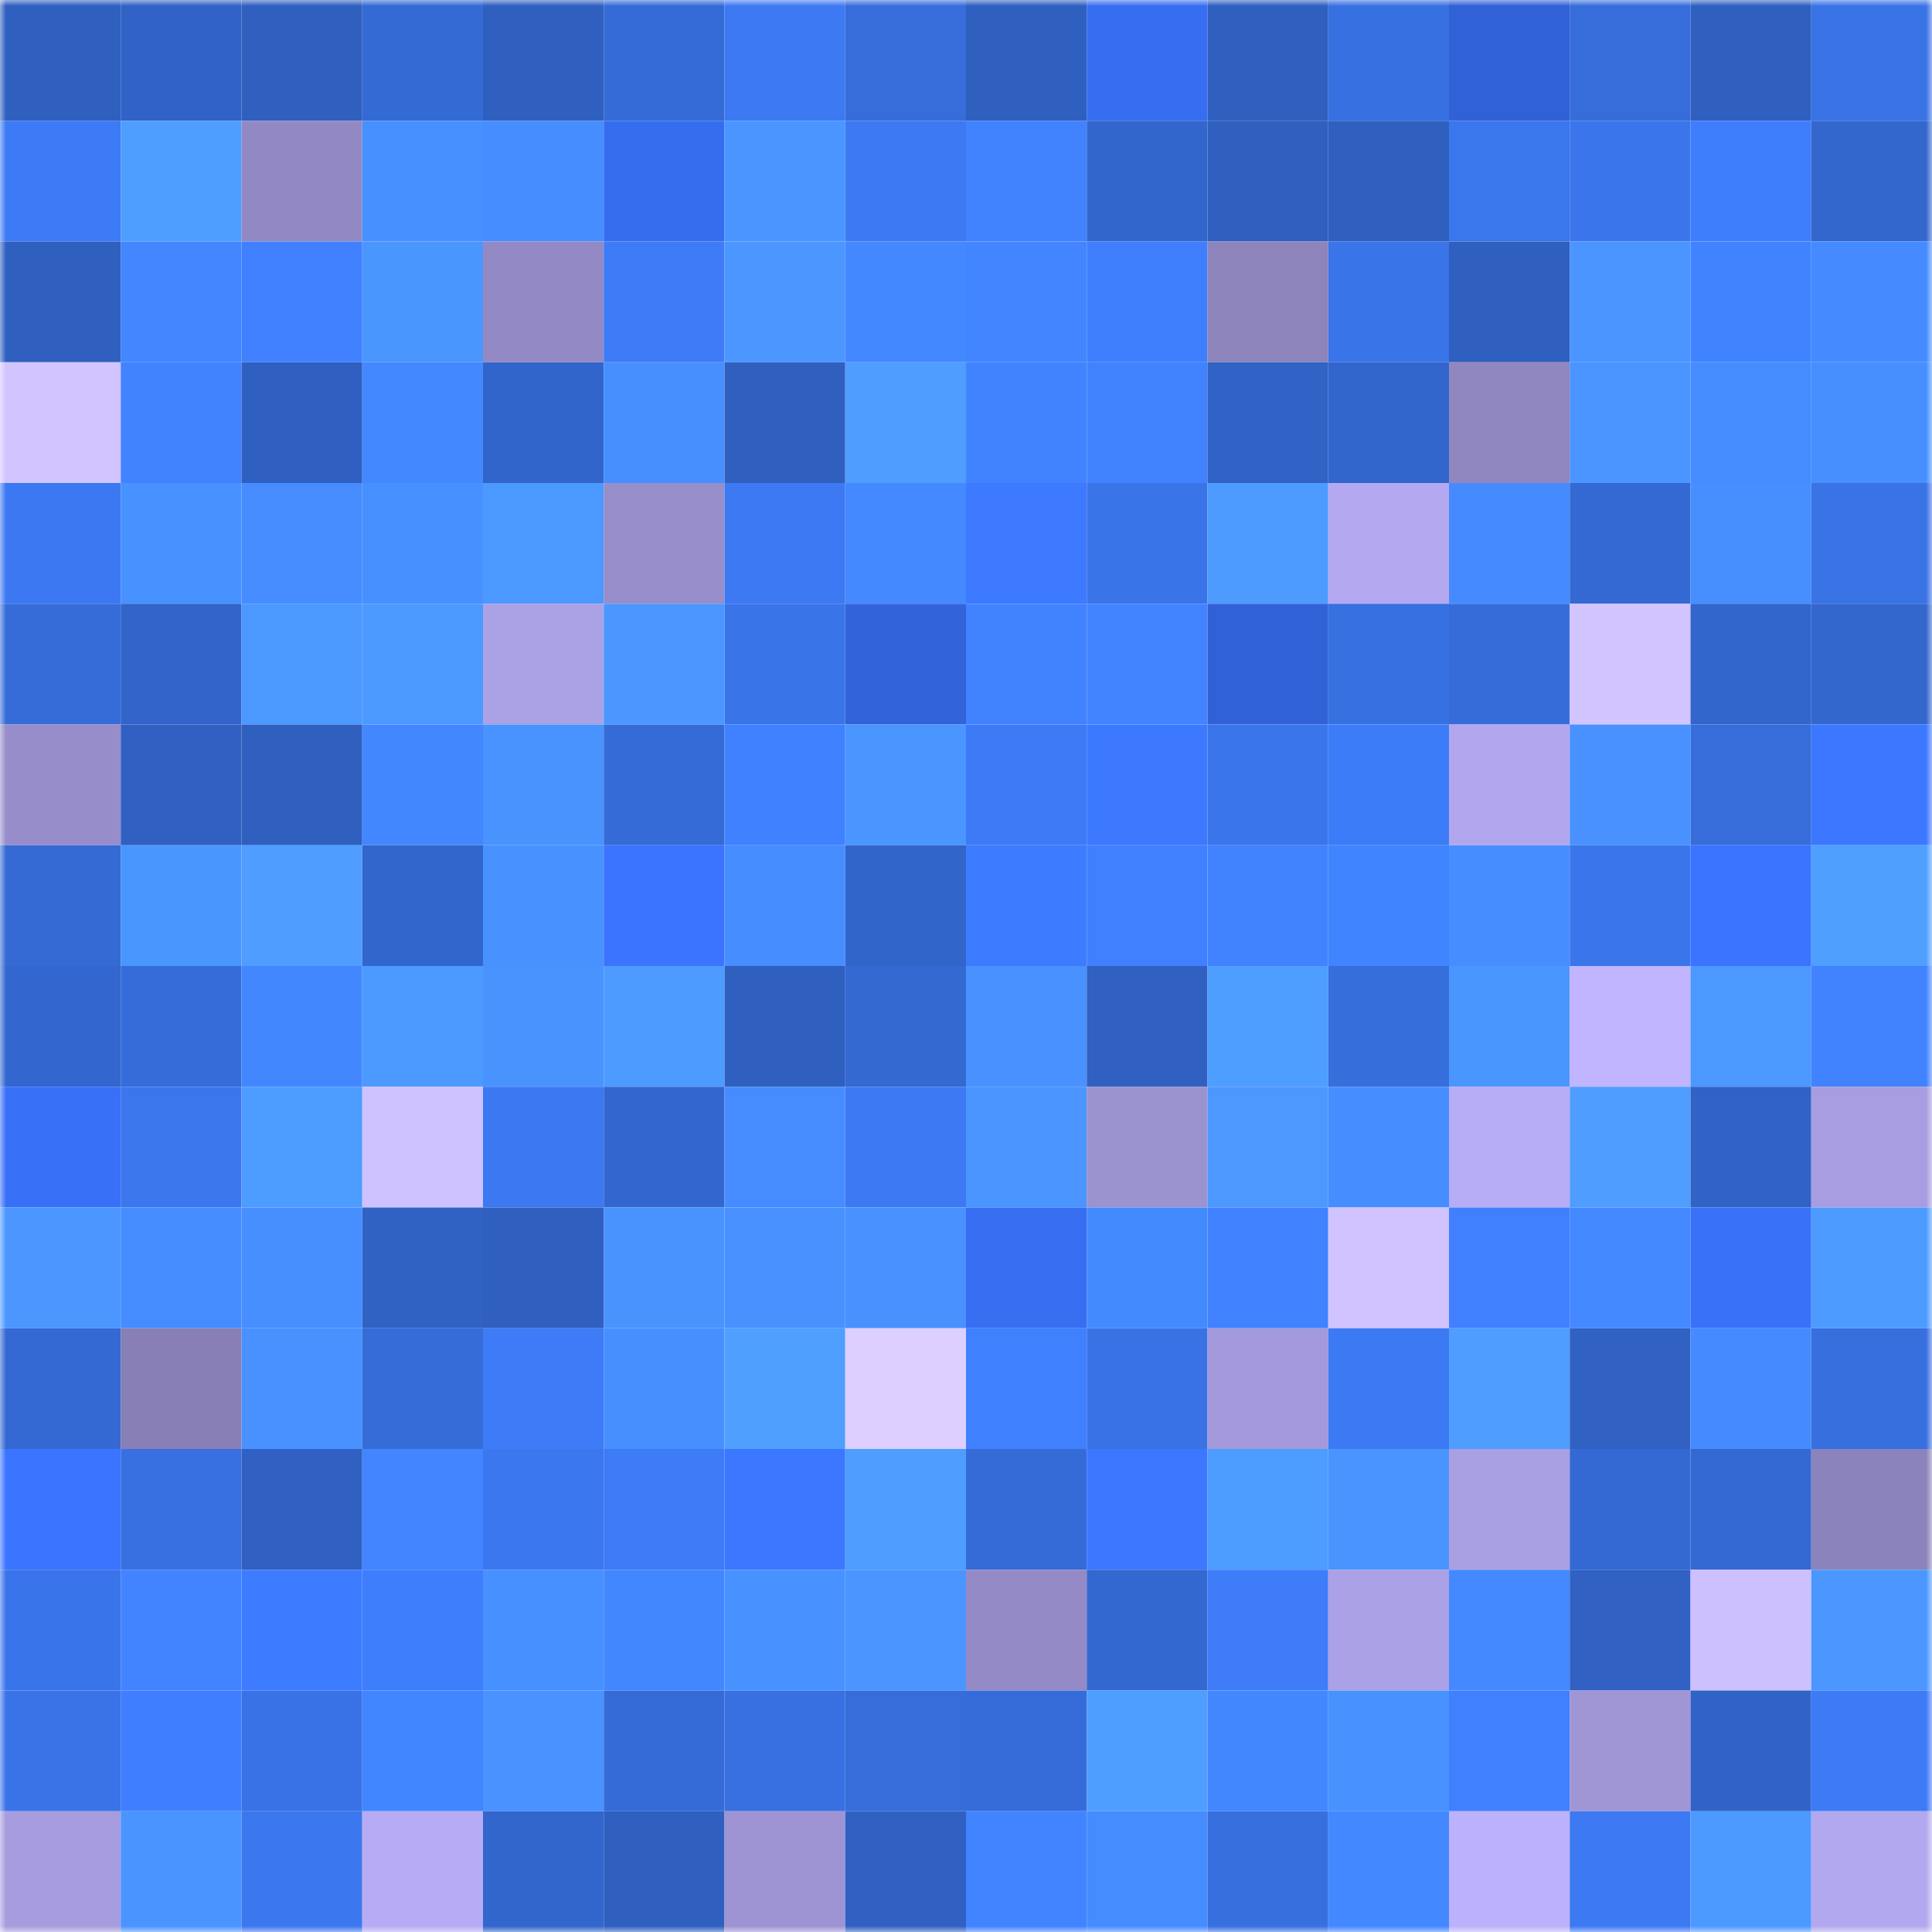 <svg viewBox="0 0 160 160" fill="none" role="img" xmlns="http://www.w3.org/2000/svg" width="240" height="240" name="basenames%2Ctrah1n.base.eth"><mask id="433095795" mask-type="alpha" maskUnits="userSpaceOnUse" x="0" y="0" width="160" height="160"><rect width="160" height="160" fill="#FFFFFF"></rect></mask><g mask="url(#433095795)"><rect x="0" y="0" width="10" height="10" fill="#2f5fbf"></rect><rect x="10" y="0" width="10" height="10" fill="#3162c5"></rect><rect x="20" y="0" width="10" height="10" fill="#2f5fbf"></rect><rect x="30" y="0" width="10" height="10" fill="#346ad4"></rect><rect x="40" y="0" width="10" height="10" fill="#2f5fbf"></rect><rect x="50" y="0" width="10" height="10" fill="#356bd7"></rect><rect x="60" y="0" width="10" height="10" fill="#3c79f2"></rect><rect x="70" y="0" width="10" height="10" fill="#366dda"></rect><rect x="80" y="0" width="10" height="10" fill="#2f5fbf"></rect><rect x="90" y="0" width="10" height="10" fill="#376ef1"></rect><rect x="100" y="0" width="10" height="10" fill="#2f5fbf"></rect><rect x="110" y="0" width="10" height="10" fill="#3770e0"></rect><rect x="120" y="0" width="10" height="10" fill="#3161d6"></rect><rect x="130" y="0" width="10" height="10" fill="#366ddb"></rect><rect x="140" y="0" width="10" height="10" fill="#2f5fbf"></rect><rect x="150" y="0" width="10" height="10" fill="#3973e6"></rect><rect x="0" y="10" width="10" height="10" fill="#3d7af5"></rect><rect x="10" y="10" width="10" height="10" fill="#4e9eff"></rect><rect x="20" y="10" width="10" height="10" fill="#9289c4"></rect><rect x="30" y="10" width="10" height="10" fill="#4790ff"></rect><rect x="40" y="10" width="10" height="10" fill="#468eff"></rect><rect x="50" y="10" width="10" height="10" fill="#366def"></rect><rect x="60" y="10" width="10" height="10" fill="#4a95ff"></rect><rect x="70" y="10" width="10" height="10" fill="#3c79f2"></rect><rect x="80" y="10" width="10" height="10" fill="#4182ff"></rect><rect x="90" y="10" width="10" height="10" fill="#3366cd"></rect><rect x="100" y="10" width="10" height="10" fill="#2f5fbf"></rect><rect x="110" y="10" width="10" height="10" fill="#2f60c0"></rect><rect x="120" y="10" width="10" height="10" fill="#3a76ec"></rect><rect x="130" y="10" width="10" height="10" fill="#3a75eb"></rect><rect x="140" y="10" width="10" height="10" fill="#3e7efd"></rect><rect x="150" y="10" width="10" height="10" fill="#3367ce"></rect><rect x="0" y="20" width="10" height="10" fill="#2f5fbf"></rect><rect x="10" y="20" width="10" height="10" fill="#4386ff"></rect><rect x="20" y="20" width="10" height="10" fill="#4080ff"></rect><rect x="30" y="20" width="10" height="10" fill="#4a96ff"></rect><rect x="40" y="20" width="10" height="10" fill="#938ac5"></rect><rect x="50" y="20" width="10" height="10" fill="#3d7bf7"></rect><rect x="60" y="20" width="10" height="10" fill="#4b97ff"></rect><rect x="70" y="20" width="10" height="10" fill="#4488ff"></rect><rect x="80" y="20" width="10" height="10" fill="#4285ff"></rect><rect x="90" y="20" width="10" height="10" fill="#3f7efd"></rect><rect x="100" y="20" width="10" height="10" fill="#8d84bc"></rect><rect x="110" y="20" width="10" height="10" fill="#3974e8"></rect><rect x="120" y="20" width="10" height="10" fill="#2f5fbf"></rect><rect x="130" y="20" width="10" height="10" fill="#4a95ff"></rect><rect x="140" y="20" width="10" height="10" fill="#4183ff"></rect><rect x="150" y="20" width="10" height="10" fill="#458bff"></rect><rect x="0" y="30" width="10" height="10" fill="#d1c4ff"></rect><rect x="10" y="30" width="10" height="10" fill="#4182ff"></rect><rect x="20" y="30" width="10" height="10" fill="#2f5fc0"></rect><rect x="30" y="30" width="10" height="10" fill="#4388ff"></rect><rect x="40" y="30" width="10" height="10" fill="#3265cb"></rect><rect x="50" y="30" width="10" height="10" fill="#478fff"></rect><rect x="60" y="30" width="10" height="10" fill="#2f5fbf"></rect><rect x="70" y="30" width="10" height="10" fill="#4e9dff"></rect><rect x="80" y="30" width="10" height="10" fill="#4183ff"></rect><rect x="90" y="30" width="10" height="10" fill="#4182ff"></rect><rect x="100" y="30" width="10" height="10" fill="#3162c6"></rect><rect x="110" y="30" width="10" height="10" fill="#3266cc"></rect><rect x="120" y="30" width="10" height="10" fill="#9087c1"></rect><rect x="130" y="30" width="10" height="10" fill="#4a95ff"></rect><rect x="140" y="30" width="10" height="10" fill="#458cff"></rect><rect x="150" y="30" width="10" height="10" fill="#478fff"></rect><rect x="0" y="40" width="10" height="10" fill="#3c78f2"></rect><rect x="10" y="40" width="10" height="10" fill="#4892ff"></rect><rect x="20" y="40" width="10" height="10" fill="#468cff"></rect><rect x="30" y="40" width="10" height="10" fill="#4790ff"></rect><rect x="40" y="40" width="10" height="10" fill="#4b98ff"></rect><rect x="50" y="40" width="10" height="10" fill="#978ecb"></rect><rect x="60" y="40" width="10" height="10" fill="#3c79f3"></rect><rect x="70" y="40" width="10" height="10" fill="#4489ff"></rect><rect x="80" y="40" width="10" height="10" fill="#3d7aff"></rect><rect x="90" y="40" width="10" height="10" fill="#3a74e9"></rect><rect x="100" y="40" width="10" height="10" fill="#4d9bff"></rect><rect x="110" y="40" width="10" height="10" fill="#b4a9f1"></rect><rect x="120" y="40" width="10" height="10" fill="#458bff"></rect><rect x="130" y="40" width="10" height="10" fill="#3469d3"></rect><rect x="140" y="40" width="10" height="10" fill="#478eff"></rect><rect x="150" y="40" width="10" height="10" fill="#3973e6"></rect><rect x="0" y="50" width="10" height="10" fill="#356cd8"></rect><rect x="10" y="50" width="10" height="10" fill="#3264c9"></rect><rect x="20" y="50" width="10" height="10" fill="#4b98ff"></rect><rect x="30" y="50" width="10" height="10" fill="#4c9aff"></rect><rect x="40" y="50" width="10" height="10" fill="#aba1e5"></rect><rect x="50" y="50" width="10" height="10" fill="#4b97ff"></rect><rect x="60" y="50" width="10" height="10" fill="#3a74e9"></rect><rect x="70" y="50" width="10" height="10" fill="#3263da"></rect><rect x="80" y="50" width="10" height="10" fill="#4182ff"></rect><rect x="90" y="50" width="10" height="10" fill="#4284ff"></rect><rect x="100" y="50" width="10" height="10" fill="#3161d6"></rect><rect x="110" y="50" width="10" height="10" fill="#3770e0"></rect><rect x="120" y="50" width="10" height="10" fill="#366cda"></rect><rect x="130" y="50" width="10" height="10" fill="#d2c5ff"></rect><rect x="140" y="50" width="10" height="10" fill="#3266cc"></rect><rect x="150" y="50" width="10" height="10" fill="#3367ce"></rect><rect x="0" y="60" width="10" height="10" fill="#968dca"></rect><rect x="10" y="60" width="10" height="10" fill="#3060c1"></rect><rect x="20" y="60" width="10" height="10" fill="#2f5fbf"></rect><rect x="30" y="60" width="10" height="10" fill="#4387ff"></rect><rect x="40" y="60" width="10" height="10" fill="#4993ff"></rect><rect x="50" y="60" width="10" height="10" fill="#356bd7"></rect><rect x="60" y="60" width="10" height="10" fill="#4081ff"></rect><rect x="70" y="60" width="10" height="10" fill="#4a95ff"></rect><rect x="80" y="60" width="10" height="10" fill="#3d7bf6"></rect><rect x="90" y="60" width="10" height="10" fill="#3c79ff"></rect><rect x="100" y="60" width="10" height="10" fill="#3a75eb"></rect><rect x="110" y="60" width="10" height="10" fill="#3d7cf8"></rect><rect x="120" y="60" width="10" height="10" fill="#b2a7ee"></rect><rect x="130" y="60" width="10" height="10" fill="#4891ff"></rect><rect x="140" y="60" width="10" height="10" fill="#366dda"></rect><rect x="150" y="60" width="10" height="10" fill="#3c77ff"></rect><rect x="0" y="70" width="10" height="10" fill="#356ad5"></rect><rect x="10" y="70" width="10" height="10" fill="#4a96ff"></rect><rect x="20" y="70" width="10" height="10" fill="#4e9dff"></rect><rect x="30" y="70" width="10" height="10" fill="#3266cc"></rect><rect x="40" y="70" width="10" height="10" fill="#4892ff"></rect><rect x="50" y="70" width="10" height="10" fill="#3a74ff"></rect><rect x="60" y="70" width="10" height="10" fill="#468dff"></rect><rect x="70" y="70" width="10" height="10" fill="#3265ca"></rect><rect x="80" y="70" width="10" height="10" fill="#3e7cff"></rect><rect x="90" y="70" width="10" height="10" fill="#4080ff"></rect><rect x="100" y="70" width="10" height="10" fill="#4183ff"></rect><rect x="110" y="70" width="10" height="10" fill="#4184ff"></rect><rect x="120" y="70" width="10" height="10" fill="#468eff"></rect><rect x="130" y="70" width="10" height="10" fill="#3a75eb"></rect><rect x="140" y="70" width="10" height="10" fill="#3a74fe"></rect><rect x="150" y="70" width="10" height="10" fill="#4f9fff"></rect><rect x="0" y="80" width="10" height="10" fill="#3367cf"></rect><rect x="10" y="80" width="10" height="10" fill="#366cd9"></rect><rect x="20" y="80" width="10" height="10" fill="#4387ff"></rect><rect x="30" y="80" width="10" height="10" fill="#4c9aff"></rect><rect x="40" y="80" width="10" height="10" fill="#4993ff"></rect><rect x="50" y="80" width="10" height="10" fill="#4d9bff"></rect><rect x="60" y="80" width="10" height="10" fill="#2f5fbf"></rect><rect x="70" y="80" width="10" height="10" fill="#3469d2"></rect><rect x="80" y="80" width="10" height="10" fill="#4891ff"></rect><rect x="90" y="80" width="10" height="10" fill="#3060c1"></rect><rect x="100" y="80" width="10" height="10" fill="#4e9eff"></rect><rect x="110" y="80" width="10" height="10" fill="#366edc"></rect><rect x="120" y="80" width="10" height="10" fill="#4a96ff"></rect><rect x="130" y="80" width="10" height="10" fill="#c1b5ff"></rect><rect x="140" y="80" width="10" height="10" fill="#4b98ff"></rect><rect x="150" y="80" width="10" height="10" fill="#4183ff"></rect><rect x="0" y="90" width="10" height="10" fill="#3870f7"></rect><rect x="10" y="90" width="10" height="10" fill="#3b76ed"></rect><rect x="20" y="90" width="10" height="10" fill="#4d9cff"></rect><rect x="30" y="90" width="10" height="10" fill="#cdc1ff"></rect><rect x="40" y="90" width="10" height="10" fill="#3c78f1"></rect><rect x="50" y="90" width="10" height="10" fill="#3367cf"></rect><rect x="60" y="90" width="10" height="10" fill="#468cff"></rect><rect x="70" y="90" width="10" height="10" fill="#3c79f2"></rect><rect x="80" y="90" width="10" height="10" fill="#4a95ff"></rect><rect x="90" y="90" width="10" height="10" fill="#9b92d0"></rect><rect x="100" y="90" width="10" height="10" fill="#4c98ff"></rect><rect x="110" y="90" width="10" height="10" fill="#468eff"></rect><rect x="120" y="90" width="10" height="10" fill="#b7acf6"></rect><rect x="130" y="90" width="10" height="10" fill="#4e9dff"></rect><rect x="140" y="90" width="10" height="10" fill="#3162c5"></rect><rect x="150" y="90" width="10" height="10" fill="#a79de0"></rect><rect x="0" y="100" width="10" height="10" fill="#4b97ff"></rect><rect x="10" y="100" width="10" height="10" fill="#458cff"></rect><rect x="20" y="100" width="10" height="10" fill="#478eff"></rect><rect x="30" y="100" width="10" height="10" fill="#3062c4"></rect><rect x="40" y="100" width="10" height="10" fill="#2f5fbf"></rect><rect x="50" y="100" width="10" height="10" fill="#4993ff"></rect><rect x="60" y="100" width="10" height="10" fill="#4891ff"></rect><rect x="70" y="100" width="10" height="10" fill="#4891ff"></rect><rect x="80" y="100" width="10" height="10" fill="#376ef2"></rect><rect x="90" y="100" width="10" height="10" fill="#448aff"></rect><rect x="100" y="100" width="10" height="10" fill="#4082ff"></rect><rect x="110" y="100" width="10" height="10" fill="#d0c3ff"></rect><rect x="120" y="100" width="10" height="10" fill="#4080ff"></rect><rect x="130" y="100" width="10" height="10" fill="#4489ff"></rect><rect x="140" y="100" width="10" height="10" fill="#3971f9"></rect><rect x="150" y="100" width="10" height="10" fill="#4d9bff"></rect><rect x="0" y="110" width="10" height="10" fill="#3468d2"></rect><rect x="10" y="110" width="10" height="10" fill="#887fb6"></rect><rect x="20" y="110" width="10" height="10" fill="#4891ff"></rect><rect x="30" y="110" width="10" height="10" fill="#356cd8"></rect><rect x="40" y="110" width="10" height="10" fill="#3d7bf7"></rect><rect x="50" y="110" width="10" height="10" fill="#478fff"></rect><rect x="60" y="110" width="10" height="10" fill="#4f9fff"></rect><rect x="70" y="110" width="10" height="10" fill="#ddcfff"></rect><rect x="80" y="110" width="10" height="10" fill="#3f80ff"></rect><rect x="90" y="110" width="10" height="10" fill="#3972e5"></rect><rect x="100" y="110" width="10" height="10" fill="#a399db"></rect><rect x="110" y="110" width="10" height="10" fill="#3c7af4"></rect><rect x="120" y="110" width="10" height="10" fill="#4f9eff"></rect><rect x="130" y="110" width="10" height="10" fill="#3061c3"></rect><rect x="140" y="110" width="10" height="10" fill="#458bff"></rect><rect x="150" y="110" width="10" height="10" fill="#376fde"></rect><rect x="0" y="120" width="10" height="10" fill="#3a74ff"></rect><rect x="10" y="120" width="10" height="10" fill="#3870e1"></rect><rect x="20" y="120" width="10" height="10" fill="#3060c1"></rect><rect x="30" y="120" width="10" height="10" fill="#4285ff"></rect><rect x="40" y="120" width="10" height="10" fill="#3b77ef"></rect><rect x="50" y="120" width="10" height="10" fill="#3d7bf7"></rect><rect x="60" y="120" width="10" height="10" fill="#3b77ff"></rect><rect x="70" y="120" width="10" height="10" fill="#4e9dff"></rect><rect x="80" y="120" width="10" height="10" fill="#356bd6"></rect><rect x="90" y="120" width="10" height="10" fill="#3b77ff"></rect><rect x="100" y="120" width="10" height="10" fill="#4d9cff"></rect><rect x="110" y="120" width="10" height="10" fill="#4994ff"></rect><rect x="120" y="120" width="10" height="10" fill="#a99fe3"></rect><rect x="130" y="120" width="10" height="10" fill="#3469d3"></rect><rect x="140" y="120" width="10" height="10" fill="#3468d2"></rect><rect x="150" y="120" width="10" height="10" fill="#8b83bb"></rect><rect x="0" y="130" width="10" height="10" fill="#3a74ea"></rect><rect x="10" y="130" width="10" height="10" fill="#4284ff"></rect><rect x="20" y="130" width="10" height="10" fill="#3e7cff"></rect><rect x="30" y="130" width="10" height="10" fill="#3e7efc"></rect><rect x="40" y="130" width="10" height="10" fill="#4790ff"></rect><rect x="50" y="130" width="10" height="10" fill="#4387ff"></rect><rect x="60" y="130" width="10" height="10" fill="#4892ff"></rect><rect x="70" y="130" width="10" height="10" fill="#4a95ff"></rect><rect x="80" y="130" width="10" height="10" fill="#948bc6"></rect><rect x="90" y="130" width="10" height="10" fill="#3468d1"></rect><rect x="100" y="130" width="10" height="10" fill="#3e7cfa"></rect><rect x="110" y="130" width="10" height="10" fill="#aba1e6"></rect><rect x="120" y="130" width="10" height="10" fill="#4489ff"></rect><rect x="130" y="130" width="10" height="10" fill="#3061c3"></rect><rect x="140" y="130" width="10" height="10" fill="#ccc0ff"></rect><rect x="150" y="130" width="10" height="10" fill="#4b97ff"></rect><rect x="0" y="140" width="10" height="10" fill="#3973e7"></rect><rect x="10" y="140" width="10" height="10" fill="#3f7eff"></rect><rect x="20" y="140" width="10" height="10" fill="#3972e6"></rect><rect x="30" y="140" width="10" height="10" fill="#4286ff"></rect><rect x="40" y="140" width="10" height="10" fill="#4992ff"></rect><rect x="50" y="140" width="10" height="10" fill="#356bd7"></rect><rect x="60" y="140" width="10" height="10" fill="#3870e1"></rect><rect x="70" y="140" width="10" height="10" fill="#366dda"></rect><rect x="80" y="140" width="10" height="10" fill="#366cda"></rect><rect x="90" y="140" width="10" height="10" fill="#4e9eff"></rect><rect x="100" y="140" width="10" height="10" fill="#4387ff"></rect><rect x="110" y="140" width="10" height="10" fill="#4892ff"></rect><rect x="120" y="140" width="10" height="10" fill="#4080ff"></rect><rect x="130" y="140" width="10" height="10" fill="#a096d6"></rect><rect x="140" y="140" width="10" height="10" fill="#3163c7"></rect><rect x="150" y="140" width="10" height="10" fill="#3d7bf6"></rect><rect x="0" y="150" width="10" height="10" fill="#a69cde"></rect><rect x="10" y="150" width="10" height="10" fill="#4994ff"></rect><rect x="20" y="150" width="10" height="10" fill="#3b77ee"></rect><rect x="30" y="150" width="10" height="10" fill="#b7abf5"></rect><rect x="40" y="150" width="10" height="10" fill="#3266cc"></rect><rect x="50" y="150" width="10" height="10" fill="#2f5fbf"></rect><rect x="60" y="150" width="10" height="10" fill="#9e94d4"></rect><rect x="70" y="150" width="10" height="10" fill="#3061c2"></rect><rect x="80" y="150" width="10" height="10" fill="#4284ff"></rect><rect x="90" y="150" width="10" height="10" fill="#458cff"></rect><rect x="100" y="150" width="10" height="10" fill="#376fdf"></rect><rect x="110" y="150" width="10" height="10" fill="#4388ff"></rect><rect x="120" y="150" width="10" height="10" fill="#bcb1fc"></rect><rect x="130" y="150" width="10" height="10" fill="#3c79f3"></rect><rect x="140" y="150" width="10" height="10" fill="#4c99ff"></rect><rect x="150" y="150" width="10" height="10" fill="#b2a8ef"></rect></g></svg>